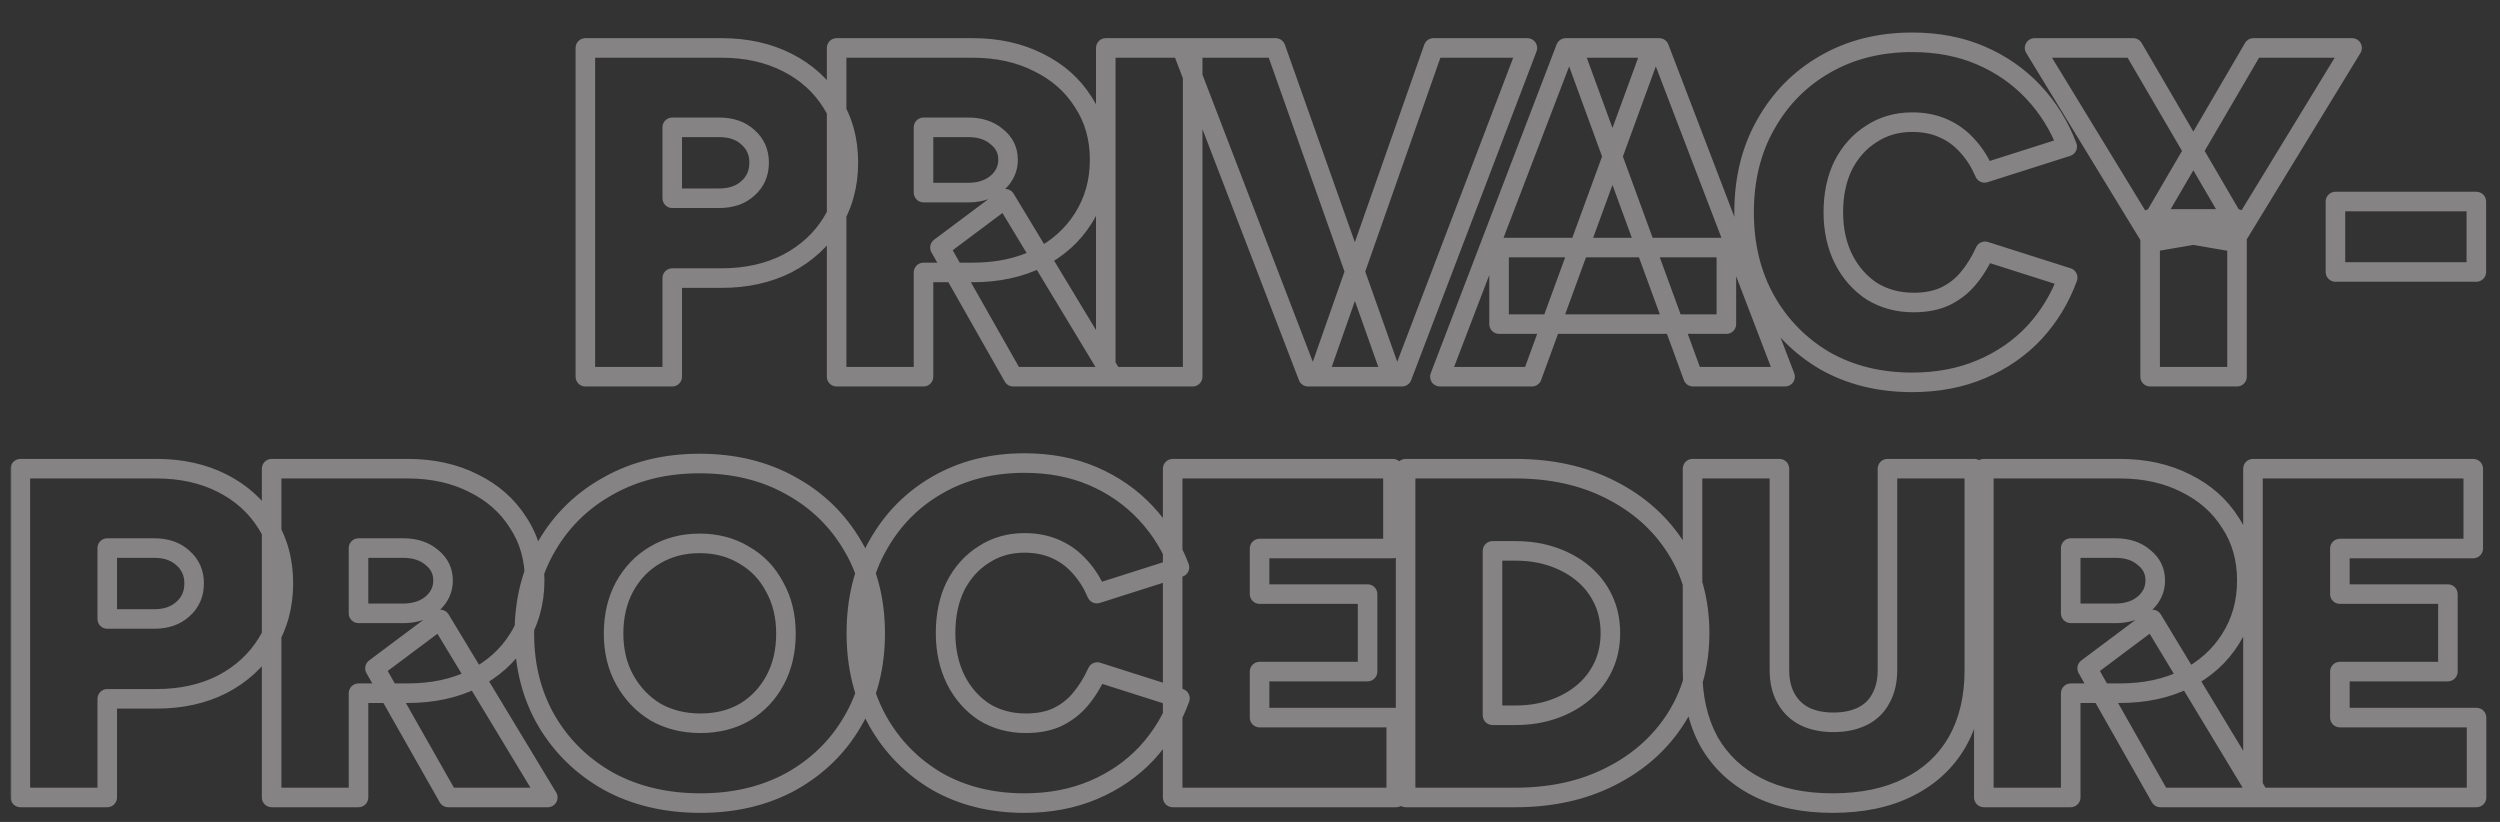 <svg width="511" height="168" viewBox="0 0 511 168" fill="none" xmlns="http://www.w3.org/2000/svg">
<rect x="0" y="0" width="511" height="168" fill="#333333" stroke="none"/>
<g clip-path="url(#clip0_5094_1997)">
<g opacity="0.4">
<mask id="path-1-outside-1_5094_1997" maskUnits="userSpaceOnUse" x="2" y="6" width="507" height="161" fill="black">
<rect fill="white" x="2" y="6" width="507" height="161"/>
<path d="M119.646 77V9.8L147.486 9.8C152.542 9.8 157.022 10.792 160.926 12.776C164.83 14.76 167.87 17.512 170.046 21.032C172.286 24.552 173.406 28.616 173.406 33.224C173.406 37.832 172.286 41.928 170.046 45.512C167.87 49.032 164.83 51.816 160.926 53.864C157.022 55.848 152.542 56.84 147.486 56.84H137.406V77H119.646ZM137.406 40.52H147.006C149.438 40.52 151.39 39.848 152.862 38.504C154.398 37.16 155.166 35.4 155.166 33.224C155.166 31.112 154.398 29.384 152.862 28.04C151.39 26.696 149.438 26.024 147.006 26.024H137.406V40.52ZM171.006 77V9.8L198.846 9.8C203.902 9.8 208.382 10.792 212.286 12.776C216.19 14.696 219.23 17.384 221.406 20.84C223.646 24.232 224.766 28.168 224.766 32.648C224.766 37.128 223.646 41.128 221.406 44.648C219.23 48.104 216.19 50.824 212.286 52.808C208.382 54.728 203.902 55.688 198.846 55.688H188.766V77H171.006ZM207.102 77L192.126 50.6L205.47 40.616L227.454 77H207.102ZM188.766 39.368H197.886C199.486 39.368 200.894 39.08 202.11 38.504C203.326 37.928 204.286 37.128 204.99 36.104C205.694 35.08 206.046 33.928 206.046 32.648C206.046 30.728 205.278 29.16 203.742 27.944C202.27 26.664 200.318 26.024 197.886 26.024H188.766V39.368ZM226.023 77V9.8L243.783 9.8V77H226.023ZM269.384 77L293.001 9.8H312.201L286.568 77L269.384 77ZM267.368 77L241.544 9.8L260.744 9.8L284.552 77L267.368 77ZM346.055 77L321.479 9.8H339.143L364.871 77H346.055ZM294.311 77L320.039 9.8H337.703L313.127 77H294.311ZM306.407 66.248V50.6L352.871 50.6V66.248H306.407ZM390.861 78.152C384.141 78.152 378.189 76.68 373.005 73.736C367.885 70.728 363.853 66.632 360.909 61.448C357.965 56.2 356.493 50.184 356.493 43.4C356.493 36.616 357.965 30.632 360.909 25.448C363.853 20.2 367.885 16.104 373.005 13.16C378.189 10.152 384.141 8.648 390.861 8.648C396.045 8.648 400.717 9.544 404.877 11.336C409.037 13.128 412.621 15.624 415.629 18.824C418.637 22.024 420.941 25.736 422.541 29.96L405.645 35.336C404.749 33.224 403.597 31.4 402.189 29.864C400.781 28.264 399.117 27.048 397.197 26.216C395.341 25.384 393.229 24.968 390.861 24.968C387.725 24.968 384.941 25.768 382.509 27.368C380.077 28.904 378.157 31.048 376.749 33.8C375.405 36.552 374.733 39.752 374.733 43.4C374.733 46.984 375.437 50.184 376.845 53C378.253 55.752 380.173 57.928 382.605 59.528C385.101 61.064 387.949 61.832 391.149 61.832C393.645 61.832 395.789 61.416 397.581 60.584C399.437 59.688 401.005 58.472 402.285 56.936C403.629 55.336 404.781 53.48 405.741 51.368L422.637 56.744C421.101 60.968 418.829 64.712 415.821 67.976C412.813 71.176 409.197 73.672 404.973 75.464C400.749 77.256 396.045 78.152 390.861 78.152ZM456.574 49.448L439.198 46.472L460.606 9.8H480.766L456.574 49.448ZM439.486 77V44.744L457.246 44.744V77H439.486ZM440.062 49.448L415.87 9.8L436.03 9.8L457.438 46.472L440.062 49.448ZM477.363 55.592V41.192H506.163V55.592H477.363ZM4.161 163L4.161 95.8H32.001C37.057 95.8 41.537 96.792 45.441 98.776C49.345 100.76 52.385 103.512 54.561 107.032C56.801 110.552 57.921 114.616 57.921 119.224C57.921 123.832 56.801 127.928 54.561 131.512C52.385 135.032 49.345 137.816 45.441 139.864C41.537 141.848 37.057 142.84 32.001 142.84H21.921V163H4.161ZM21.921 126.52H31.521C33.953 126.52 35.905 125.848 37.377 124.504C38.913 123.16 39.681 121.4 39.681 119.224C39.681 117.112 38.913 115.384 37.377 114.04C35.905 112.696 33.953 112.024 31.521 112.024H21.921L21.921 126.52ZM55.521 163V95.8H83.361C88.417 95.8 92.897 96.792 96.801 98.776C100.705 100.696 103.745 103.384 105.921 106.84C108.161 110.232 109.281 114.168 109.281 118.648C109.281 123.128 108.161 127.128 105.921 130.648C103.745 134.104 100.705 136.824 96.801 138.808C92.897 140.728 88.417 141.688 83.361 141.688H73.281V163H55.521ZM91.617 163L76.641 136.6L89.985 126.616L111.969 163H91.617ZM73.281 125.368H82.401C84.001 125.368 85.409 125.08 86.625 124.504C87.841 123.928 88.801 123.128 89.505 122.104C90.209 121.08 90.561 119.928 90.561 118.648C90.561 116.728 89.793 115.16 88.257 113.944C86.785 112.664 84.833 112.024 82.401 112.024H73.281V125.368ZM143.177 164.152C136.137 164.152 129.897 162.68 124.457 159.736C119.081 156.728 114.857 152.632 111.785 147.448C108.713 142.2 107.177 136.216 107.177 129.496C107.177 122.712 108.713 116.728 111.785 111.544C114.857 106.296 119.081 102.2 124.457 99.256C129.833 96.248 136.009 94.744 142.985 94.744C150.025 94.744 156.233 96.248 161.609 99.256C166.986 102.2 171.21 106.296 174.281 111.544C177.353 116.728 178.889 122.712 178.889 129.496C178.889 136.216 177.353 142.2 174.281 147.448C171.274 152.632 167.082 156.728 161.706 159.736C156.329 162.68 150.153 164.152 143.177 164.152ZM143.177 147.832C146.633 147.832 149.673 147.064 152.297 145.528C154.921 143.928 156.969 141.752 158.441 139C159.913 136.248 160.649 133.08 160.649 129.496C160.649 125.912 159.881 122.744 158.345 119.992C156.873 117.176 154.793 115 152.105 113.464C149.481 111.864 146.441 111.064 142.985 111.064C139.593 111.064 136.553 111.864 133.865 113.464C131.241 115 129.161 117.176 127.625 119.992C126.153 122.744 125.417 125.912 125.417 129.496C125.417 133.08 126.185 136.248 127.721 139C129.257 141.752 131.337 143.928 133.961 145.528C136.649 147.064 139.721 147.832 143.177 147.832ZM209.405 164.152C202.685 164.152 196.733 162.68 191.549 159.736C186.429 156.728 182.397 152.632 179.453 147.448C176.509 142.2 175.037 136.184 175.037 129.4C175.037 122.616 176.509 116.632 179.453 111.448C182.397 106.2 186.429 102.104 191.549 99.16C196.733 96.152 202.685 94.648 209.405 94.648C214.589 94.648 219.261 95.544 223.422 97.336C227.582 99.128 231.166 101.624 234.174 104.824C237.181 108.024 239.486 111.736 241.086 115.96L224.189 121.336C223.293 119.224 222.141 117.4 220.734 115.864C219.326 114.264 217.661 113.048 215.741 112.216C213.885 111.384 211.773 110.968 209.405 110.968C206.269 110.968 203.485 111.768 201.053 113.368C198.621 114.904 196.701 117.048 195.293 119.8C193.949 122.552 193.277 125.752 193.277 129.4C193.277 132.984 193.981 136.184 195.389 139C196.797 141.752 198.717 143.928 201.149 145.528C203.645 147.064 206.493 147.832 209.693 147.832C212.189 147.832 214.333 147.416 216.125 146.584C217.981 145.688 219.549 144.472 220.83 142.936C222.173 141.336 223.325 139.48 224.286 137.368L241.182 142.744C239.646 146.968 237.374 150.712 234.365 153.976C231.357 157.176 227.741 159.672 223.517 161.464C219.293 163.256 214.589 164.152 209.405 164.152ZM239.695 163V95.8L284.719 95.8V112.12L257.455 112.12V121.432L279.535 121.432V137.272H257.455V146.68H285.391V163H239.695ZM287.305 163V95.8H309.769C317.129 95.8 323.625 97.24 329.257 100.12C334.953 103 339.401 106.968 342.601 112.024C345.801 117.016 347.401 122.808 347.401 129.4C347.401 135.928 345.801 141.72 342.601 146.776C339.401 151.832 334.953 155.8 329.257 158.68C323.625 161.56 317.129 163 309.769 163H287.305ZM305.065 146.2H309.769C312.585 146.2 315.177 145.784 317.545 144.952C319.913 144.12 321.961 142.968 323.689 141.496C325.417 140.024 326.761 138.264 327.721 136.216C328.681 134.168 329.161 131.896 329.161 129.4C329.161 126.904 328.681 124.632 327.721 122.584C326.761 120.536 325.417 118.776 323.689 117.304C321.961 115.832 319.913 114.68 317.545 113.848C315.177 113.016 312.585 112.6 309.769 112.6H305.065V146.2ZM374.563 164.152C368.611 164.152 363.491 163.064 359.203 160.888C354.915 158.712 351.619 155.608 349.315 151.576C347.075 147.48 345.955 142.616 345.955 136.984V95.8H363.715V136.984C363.715 139.224 364.163 141.144 365.059 142.744C365.955 144.344 367.203 145.56 368.803 146.392C370.467 147.224 372.451 147.64 374.755 147.64C377.059 147.64 379.043 147.224 380.707 146.392C382.371 145.56 383.619 144.344 384.451 142.744C385.347 141.144 385.795 139.224 385.795 136.984V95.8H403.555V136.984C403.555 142.616 402.403 147.48 400.099 151.576C397.795 155.608 394.467 158.712 390.115 160.888C385.827 163.064 380.643 164.152 374.563 164.152ZM405.494 163V95.8H433.334C438.39 95.8 442.87 96.792 446.774 98.776C450.678 100.696 453.718 103.384 455.894 106.84C458.134 110.232 459.254 114.168 459.254 118.648C459.254 123.128 458.134 127.128 455.894 130.648C453.718 134.104 450.678 136.824 446.774 138.808C442.87 140.728 438.39 141.688 433.334 141.688H423.254V163H405.494ZM441.59 163L426.614 136.6L439.958 126.616L461.942 163H441.59ZM423.254 125.368H432.374C433.974 125.368 435.382 125.08 436.598 124.504C437.814 123.928 438.774 123.128 439.478 122.104C440.182 121.08 440.534 119.928 440.534 118.648C440.534 116.728 439.766 115.16 438.23 113.944C436.758 112.664 434.806 112.024 432.374 112.024H423.254V125.368ZM460.51 163V95.8L505.534 95.8V112.12L478.27 112.12V121.432H500.35V137.272H478.27V146.68H506.206V163H460.51Z"/>
</mask>
<path d="M119.646 77H117.646C117.646 78.105 118.542 79 119.646 79V77ZM119.646 9.8V7.8C118.542 7.8 117.646 8.695 117.646 9.8H119.646ZM170.046 21.032L168.345 22.084C168.35 22.091 168.354 22.098 168.359 22.106L170.046 21.032ZM170.046 45.512L168.35 44.452L168.345 44.46L170.046 45.512ZM160.926 53.864L161.832 55.647C161.84 55.643 161.848 55.639 161.855 55.635L160.926 53.864ZM137.406 56.84V54.84C136.302 54.84 135.406 55.735 135.406 56.84H137.406ZM137.406 77V79C138.511 79 139.406 78.105 139.406 77H137.406ZM137.406 40.52H135.406C135.406 41.625 136.302 42.52 137.406 42.52V40.52ZM152.862 38.504L151.545 36.999C151.535 37.008 151.524 37.017 151.514 37.027L152.862 38.504ZM152.862 28.04L151.514 29.517C151.524 29.526 151.535 29.536 151.545 29.545L152.862 28.04ZM137.406 26.024V24.024C136.302 24.024 135.406 24.919 135.406 26.024H137.406ZM119.646 77H121.646V9.8H119.646H117.646V77H119.646ZM119.646 9.8V11.8L147.486 11.8V9.8V7.8L119.646 7.8V9.8ZM147.486 9.8V11.8C152.276 11.8 156.437 12.738 160.02 14.559L160.926 12.776L161.832 10.993C157.607 8.846 152.808 7.8 147.486 7.8V9.8ZM160.926 12.776L160.02 14.559C163.617 16.387 166.373 18.894 168.345 22.084L170.046 21.032L171.747 19.98C169.367 16.13 166.044 13.133 161.832 10.993L160.926 12.776ZM170.046 21.032L168.359 22.106C170.374 25.272 171.406 28.955 171.406 33.224H173.406H175.406C175.406 28.277 174.199 23.832 171.734 19.958L170.046 21.032ZM173.406 33.224H171.406C171.406 37.492 170.374 41.214 168.35 44.452L170.046 45.512L171.742 46.572C174.199 42.642 175.406 38.172 175.406 33.224H173.406ZM170.046 45.512L168.345 44.46C166.37 47.656 163.606 50.2 159.997 52.093L160.926 53.864L161.855 55.635C166.055 53.432 169.371 50.408 171.747 46.564L170.046 45.512ZM160.926 53.864L160.02 52.081C156.437 53.902 152.276 54.84 147.486 54.84V56.84V58.84C152.808 58.84 157.607 57.794 161.832 55.647L160.926 53.864ZM147.486 56.84V54.84H137.406V56.84V58.84H147.486V56.84ZM137.406 56.84H135.406V77H137.406H139.406V56.84H137.406ZM137.406 77V75H119.646V77V79H137.406V77ZM137.406 40.52V42.52H147.006V40.52V38.52H137.406V40.52ZM147.006 40.52V42.52C149.822 42.52 152.293 41.732 154.211 39.981L152.862 38.504L151.514 37.027C150.487 37.964 149.055 38.52 147.006 38.52V40.52ZM152.862 38.504L154.179 40.009C156.181 38.258 157.166 35.934 157.166 33.224H155.166H153.166C153.166 34.867 152.616 36.062 151.545 36.999L152.862 38.504ZM155.166 33.224H157.166C157.166 30.558 156.166 28.273 154.179 26.535L152.862 28.04L151.545 29.545C152.63 30.494 153.166 31.666 153.166 33.224H155.166ZM152.862 28.04L154.211 26.563C152.293 24.812 149.822 24.024 147.006 24.024V26.024V28.024C149.055 28.024 150.487 28.58 151.514 29.517L152.862 28.04ZM147.006 26.024V24.024H137.406V26.024V28.024H147.006V26.024ZM137.406 26.024H135.406V40.52H137.406H139.406V26.024H137.406ZM171.006 77H169.006C169.006 78.105 169.902 79 171.006 79V77ZM171.006 9.8V7.8C169.902 7.8 169.006 8.695 169.006 9.8L171.006 9.8ZM212.286 12.776L211.38 14.559C211.388 14.563 211.396 14.567 211.404 14.571L212.286 12.776ZM221.406 20.84L219.714 21.906C219.722 21.918 219.729 21.93 219.737 21.942L221.406 20.84ZM221.406 44.648L219.719 43.574L219.714 43.582L221.406 44.648ZM212.286 52.808L213.169 54.603C213.177 54.599 213.185 54.595 213.192 54.591L212.286 52.808ZM188.766 55.688V53.688C187.662 53.688 186.766 54.583 186.766 55.688H188.766ZM188.766 77V79C189.871 79 190.766 78.105 190.766 77H188.766ZM207.102 77L205.363 77.987C205.718 78.613 206.382 79 207.102 79V77ZM192.126 50.6L190.928 48.999C190.122 49.602 189.89 50.711 190.387 51.587L192.126 50.6ZM205.47 40.616L207.182 39.582C206.89 39.098 206.407 38.761 205.853 38.653C205.298 38.545 204.724 38.676 204.272 39.015L205.47 40.616ZM227.454 77V79C228.176 79 228.842 78.611 229.196 77.983C229.551 77.354 229.539 76.583 229.166 75.966L227.454 77ZM188.766 39.368H186.766C186.766 40.473 187.662 41.368 188.766 41.368V39.368ZM202.11 38.504L201.254 36.697L201.254 36.697L202.11 38.504ZM204.99 36.104L206.638 37.237L206.638 37.237L204.99 36.104ZM203.742 27.944L202.43 29.453C202.453 29.473 202.477 29.493 202.501 29.512L203.742 27.944ZM188.766 26.024V24.024C187.662 24.024 186.766 24.919 186.766 26.024H188.766ZM171.006 77H173.006V9.8H171.006L169.006 9.8V77H171.006ZM171.006 9.8V11.8L198.846 11.8V9.8V7.8L171.006 7.8V9.8ZM198.846 9.8V11.8C203.636 11.8 207.797 12.738 211.38 14.559L212.286 12.776L213.192 10.993C208.967 8.846 204.168 7.8 198.846 7.8V9.8ZM212.286 12.776L211.404 14.571C214.998 16.338 217.748 18.784 219.714 21.906L221.406 20.84L223.099 19.774C220.712 15.984 217.383 13.054 213.169 10.981L212.286 12.776ZM221.406 20.84L219.737 21.942C221.74 24.974 222.766 28.518 222.766 32.648H224.766H226.766C226.766 27.818 225.553 23.49 223.075 19.738L221.406 20.84ZM224.766 32.648H222.766C222.766 36.777 221.74 40.399 219.719 43.574L221.406 44.648L223.094 45.722C225.553 41.857 226.766 37.479 226.766 32.648H224.766ZM221.406 44.648L219.714 43.582C217.744 46.711 214.986 49.192 211.38 51.025L212.286 52.808L213.192 54.591C217.394 52.456 220.716 49.498 223.099 45.714L221.406 44.648ZM212.286 52.808L211.404 51.013C207.815 52.778 203.646 53.688 198.846 53.688V55.688V57.688C204.159 57.688 208.949 56.678 213.169 54.603L212.286 52.808ZM198.846 55.688V53.688H188.766V55.688V57.688H198.846V55.688ZM188.766 55.688H186.766V77H188.766H190.766V55.688H188.766ZM188.766 77V75H171.006V77V79H188.766V77ZM207.102 77L208.842 76.013L193.866 49.613L192.126 50.6L190.387 51.587L205.363 77.987L207.102 77ZM192.126 50.6L193.324 52.201L206.668 42.217L205.47 40.616L204.272 39.015L190.928 48.999L192.126 50.6ZM205.47 40.616L203.758 41.65L225.742 78.034L227.454 77L229.166 75.966L207.182 39.582L205.47 40.616ZM227.454 77V75H207.102V77V79H227.454V77ZM188.766 39.368V41.368H197.886V39.368V37.368H188.766V39.368ZM197.886 39.368V41.368C199.727 41.368 201.437 41.036 202.966 40.312L202.11 38.504L201.254 36.697C200.352 37.124 199.246 37.368 197.886 37.368V39.368ZM202.11 38.504L202.966 40.312C204.474 39.597 205.718 38.576 206.638 37.237L204.99 36.104L203.342 34.971C202.854 35.68 202.179 36.259 201.254 36.697L202.11 38.504ZM204.99 36.104L206.638 37.237C207.579 35.869 208.046 34.32 208.046 32.648H206.046H204.046C204.046 33.536 203.81 34.291 203.342 34.971L204.99 36.104ZM206.046 32.648H208.046C208.046 30.102 206.987 27.962 204.984 26.376L203.742 27.944L202.501 29.512C203.569 30.358 204.046 31.354 204.046 32.648H206.046ZM203.742 27.944L205.055 26.435C203.135 24.766 200.677 24.024 197.886 24.024V26.024V28.024C199.959 28.024 201.405 28.562 202.43 29.453L203.742 27.944ZM197.886 26.024V24.024H188.766V26.024V28.024H197.886V26.024ZM188.766 26.024H186.766V39.368H188.766H190.766V26.024H188.766ZM226.023 77H224.023C224.023 78.105 224.918 79 226.023 79V77ZM226.023 9.8V7.8C224.918 7.8 224.023 8.695 224.023 9.8H226.023ZM243.783 9.8H245.783C245.783 8.695 244.887 7.8 243.783 7.8V9.8ZM243.783 77V79C244.887 79 245.783 78.105 245.783 77H243.783ZM226.023 77H228.023V9.8L226.023 9.8H224.023V77H226.023ZM226.023 9.8V11.8L243.783 11.8V9.8V7.8L226.023 7.8V9.8ZM243.783 9.8H241.783V77H243.783H245.783V9.8H243.783ZM243.783 77V75H226.023V77V79H243.783V77ZM269.384 77L267.498 76.337C267.283 76.949 267.378 77.627 267.753 78.156C268.128 78.686 268.736 79 269.384 79V77ZM293.001 9.8V7.8C292.152 7.8 291.395 8.336 291.114 9.137L293.001 9.8ZM312.201 9.8L314.069 10.513C314.304 9.898 314.221 9.207 313.848 8.665C313.474 8.124 312.858 7.8 312.201 7.8V9.8ZM286.568 77V79C287.398 79 288.142 78.488 288.437 77.713L286.568 77ZM267.368 77L265.502 77.717C265.799 78.49 266.541 79 267.368 79V77ZM241.544 9.8V7.8C240.886 7.8 240.269 8.124 239.896 8.667C239.523 9.211 239.441 9.902 239.678 10.517L241.544 9.8ZM260.744 9.8L262.63 9.132C262.347 8.334 261.592 7.8 260.744 7.8V9.8ZM284.552 77V79C285.202 79 285.811 78.685 286.186 78.154C286.561 77.624 286.655 76.944 286.438 76.332L284.552 77ZM269.384 77L271.271 77.663L294.887 10.463L293.001 9.8L291.114 9.137L267.498 76.337L269.384 77ZM293.001 9.8V11.8H312.201V9.8V7.8L293.001 7.8V9.8ZM312.201 9.8L310.332 9.087L284.7 76.287L286.568 77L288.437 77.713L314.069 10.513L312.201 9.8ZM286.568 77V75L269.384 75V77V79L286.568 79V77ZM267.368 77L269.235 76.283L243.411 9.083L241.544 9.8L239.678 10.517L265.502 77.717L267.368 77ZM241.544 9.8V11.8L260.744 11.8V9.8V7.8L241.544 7.8V9.8ZM260.744 9.8L258.859 10.468L282.667 77.668L284.552 77L286.438 76.332L262.63 9.132L260.744 9.8ZM284.552 77V75L267.368 75V77V79L284.552 79V77ZM346.055 77L344.176 77.687C344.465 78.475 345.215 79 346.055 79V77ZM321.479 9.8V7.8C320.826 7.8 320.214 8.119 319.84 8.654C319.465 9.189 319.376 9.874 319.6 10.487L321.479 9.8ZM339.143 9.8L341.011 9.085C340.714 8.311 339.971 7.8 339.143 7.8V9.8ZM364.871 77V79C365.529 79 366.145 78.676 366.519 78.133C366.892 77.591 366.974 76.9 366.739 76.285L364.871 77ZM294.311 77L292.443 76.285C292.208 76.9 292.29 77.591 292.663 78.133C293.036 78.676 293.652 79 294.311 79V77ZM320.039 9.8V7.8C319.21 7.8 318.467 8.311 318.171 9.085L320.039 9.8ZM337.703 9.8L339.581 10.487C339.805 9.874 339.716 9.189 339.342 8.654C338.968 8.119 338.356 7.8 337.703 7.8V9.8ZM313.127 77V79C313.966 79 314.717 78.475 315.005 77.687L313.127 77ZM306.407 66.248H304.407C304.407 67.353 305.302 68.248 306.407 68.248V66.248ZM306.407 50.6V48.6C305.302 48.6 304.407 49.495 304.407 50.6H306.407ZM352.871 50.6H354.871C354.871 49.495 353.975 48.6 352.871 48.6V50.6ZM352.871 66.248V68.248C353.975 68.248 354.871 67.353 354.871 66.248H352.871ZM346.055 77L347.933 76.313L323.357 9.113L321.479 9.8L319.6 10.487L344.176 77.687L346.055 77ZM321.479 9.8V11.8H339.143V9.8V7.8L321.479 7.8V9.8ZM339.143 9.8L337.275 10.515L363.003 77.715L364.871 77L366.739 76.285L341.011 9.085L339.143 9.8ZM364.871 77V75H346.055V77V79H364.871V77ZM294.311 77L296.179 77.715L321.907 10.515L320.039 9.8L318.171 9.085L292.443 76.285L294.311 77ZM320.039 9.8V11.8H337.703V9.8V7.8L320.039 7.8V9.8ZM337.703 9.8L335.824 9.113L311.248 76.313L313.127 77L315.005 77.687L339.581 10.487L337.703 9.8ZM313.127 77V75H294.311V77V79H313.127V77ZM306.407 66.248H308.407V50.6H306.407H304.407V66.248H306.407ZM306.407 50.6V52.6L352.871 52.6V50.6V48.6L306.407 48.6V50.6ZM352.871 50.6H350.871V66.248H352.871H354.871V50.6H352.871ZM352.871 66.248V64.248H306.407V66.248V68.248H352.871V66.248ZM373.005 73.736L371.991 75.46C372 75.465 372.008 75.47 372.017 75.475L373.005 73.736ZM360.909 61.448L359.164 62.426L359.169 62.436L360.909 61.448ZM360.909 25.448L362.648 26.436L362.653 26.427L360.909 25.448ZM373.005 13.16L374.001 14.894L374.008 14.89L373.005 13.16ZM404.877 11.336L405.668 9.499L405.668 9.499L404.877 11.336ZM415.629 18.824L414.171 20.194L414.171 20.194L415.629 18.824ZM422.541 29.96L423.147 31.866C423.67 31.699 424.102 31.325 424.341 30.831C424.58 30.336 424.605 29.765 424.411 29.252L422.541 29.96ZM405.645 35.336L403.803 36.117C404.207 37.068 405.267 37.555 406.251 37.242L405.645 35.336ZM402.189 29.864L400.687 31.185C400.696 31.195 400.705 31.206 400.714 31.215L402.189 29.864ZM397.197 26.216L396.378 28.041C396.386 28.044 396.394 28.048 396.401 28.051L397.197 26.216ZM382.509 27.368L383.577 29.059C383.587 29.052 383.597 29.046 383.608 29.039L382.509 27.368ZM376.749 33.8L374.968 32.889C374.962 32.9 374.957 32.911 374.951 32.922L376.749 33.8ZM376.845 53L375.056 53.894C375.058 53.9 375.061 53.906 375.064 53.911L376.845 53ZM382.605 59.528L381.505 61.199C381.522 61.21 381.539 61.221 381.556 61.231L382.605 59.528ZM397.581 60.584L398.423 62.398C398.432 62.394 398.441 62.389 398.45 62.385L397.581 60.584ZM402.285 56.936L400.753 55.65L400.748 55.656L402.285 56.936ZM405.741 51.368L406.347 49.462C405.382 49.155 404.339 49.618 403.92 50.54L405.741 51.368ZM422.637 56.744L424.516 57.428C424.702 56.916 424.672 56.35 424.431 55.861C424.191 55.373 423.762 55.003 423.243 54.838L422.637 56.744ZM415.821 67.976L417.278 69.346C417.282 69.341 417.287 69.336 417.291 69.331L415.821 67.976ZM404.973 75.464L405.754 77.305L405.754 77.305L404.973 75.464ZM390.861 78.152V76.152C384.442 76.152 378.838 74.749 373.992 71.997L373.005 73.736L372.017 75.475C377.539 78.611 383.839 80.152 390.861 80.152V78.152ZM373.005 73.736L374.018 72.012C369.201 69.182 365.419 65.341 362.648 60.46L360.909 61.448L359.169 62.436C362.286 67.923 366.568 72.274 371.991 75.46L373.005 73.736ZM360.909 61.448L362.653 60.469C359.897 55.557 358.493 49.886 358.493 43.4H356.493H354.493C354.493 50.482 356.032 56.843 359.164 62.426L360.909 61.448ZM356.493 43.4H358.493C358.493 36.914 359.897 31.279 362.648 26.436L360.909 25.448L359.169 24.46C356.032 29.985 354.493 36.318 354.493 43.4H356.493ZM360.909 25.448L362.653 26.427C365.424 21.487 369.2 17.654 374.001 14.894L373.005 13.16L372.008 11.426C366.569 14.553 362.281 18.913 359.164 24.47L360.909 25.448ZM373.005 13.16L374.008 14.89C378.852 12.079 384.449 10.648 390.861 10.648V8.648V6.648C383.832 6.648 377.525 8.224 372.001 11.43L373.005 13.16ZM390.861 8.648V10.648C395.812 10.648 400.209 11.503 404.085 13.173L404.877 11.336L405.668 9.499C401.224 7.585 396.278 6.648 390.861 6.648V8.648ZM404.877 11.336L404.085 13.173C408.002 14.86 411.357 17.2 414.171 20.194L415.629 18.824L417.086 17.454C413.884 14.048 410.071 11.396 405.668 9.499L404.877 11.336ZM415.629 18.824L414.171 20.194C416.994 23.197 419.16 26.683 420.67 30.669L422.541 29.96L424.411 29.252C422.721 24.789 420.279 20.851 417.086 17.454L415.629 18.824ZM422.541 29.96L421.934 28.054L405.038 33.43L405.645 35.336L406.251 37.242L423.147 31.866L422.541 29.96ZM405.645 35.336L407.486 34.555C406.51 32.254 405.239 30.233 403.663 28.513L402.189 29.864L400.714 31.215C401.954 32.568 402.987 34.194 403.803 36.117L405.645 35.336ZM402.189 29.864L403.69 28.543C402.091 26.726 400.187 25.332 397.992 24.381L397.197 26.216L396.401 28.051C398.046 28.764 399.47 29.802 400.687 31.185L402.189 29.864ZM397.197 26.216L398.015 24.391C395.862 23.426 393.465 22.968 390.861 22.968V24.968V26.968C392.992 26.968 394.819 27.342 396.378 28.041L397.197 26.216ZM390.861 24.968V22.968C387.365 22.968 384.193 23.866 381.409 25.697L382.509 27.368L383.608 29.039C385.688 27.67 388.084 26.968 390.861 26.968V24.968ZM382.509 27.368L381.441 25.677C378.683 27.419 376.527 29.843 374.968 32.889L376.749 33.8L378.529 34.711C379.786 32.253 381.47 30.389 383.577 29.059L382.509 27.368ZM376.749 33.8L374.951 32.922C373.451 35.995 372.733 39.505 372.733 43.4H374.733H376.733C376.733 39.999 377.358 37.109 378.546 34.678L376.749 33.8ZM374.733 43.4H372.733C372.733 47.251 373.491 50.764 375.056 53.894L376.845 53L378.633 52.106C377.382 49.603 376.733 46.717 376.733 43.4H374.733ZM376.845 53L375.064 53.911C376.619 56.951 378.766 59.397 381.505 61.199L382.605 59.528L383.704 57.857C381.579 56.459 379.886 54.553 378.625 52.089L376.845 53ZM382.605 59.528L381.556 61.231C384.396 62.979 387.614 63.832 391.149 63.832V61.832V59.832C388.283 59.832 385.805 59.149 383.653 57.825L382.605 59.528ZM391.149 61.832V63.832C393.861 63.832 396.307 63.38 398.423 62.398L397.581 60.584L396.738 58.77C395.27 59.452 393.428 59.832 391.149 59.832V61.832ZM397.581 60.584L398.45 62.385C400.555 61.369 402.353 59.978 403.821 58.216L402.285 56.936L400.748 55.656C399.656 56.966 398.318 58.007 396.711 58.783L397.581 60.584ZM402.285 56.936L403.816 58.222C405.289 56.469 406.534 54.455 407.561 52.196L405.741 51.368L403.92 50.54C403.027 52.505 401.968 54.203 400.753 55.65L402.285 56.936ZM405.741 51.368L405.134 53.274L422.03 58.65L422.637 56.744L423.243 54.838L406.347 49.462L405.741 51.368ZM422.637 56.744L420.757 56.06C419.31 60.039 417.176 63.554 414.35 66.621L415.821 67.976L417.291 69.331C420.481 65.87 422.891 61.897 424.516 57.428L422.637 56.744ZM415.821 67.976L414.363 66.606C411.554 69.595 408.171 71.934 404.191 73.623L404.973 75.464L405.754 77.305C410.222 75.41 414.071 72.757 417.278 69.346L415.821 67.976ZM404.973 75.464L404.191 73.623C400.245 75.297 395.811 76.152 390.861 76.152V78.152V80.152C396.278 80.152 401.252 79.215 405.754 77.305L404.973 75.464ZM456.574 49.448L456.236 51.419C457.044 51.558 457.854 51.189 458.281 50.49L456.574 49.448ZM439.198 46.472L437.471 45.464C437.14 46.03 437.108 46.723 437.385 47.317C437.663 47.912 438.214 48.333 438.86 48.443L439.198 46.472ZM460.606 9.8V7.8C459.895 7.8 459.237 8.178 458.879 8.792L460.606 9.8ZM480.766 9.8L482.473 10.842C482.85 10.224 482.864 9.452 482.51 8.821C482.156 8.19 481.489 7.8 480.766 7.8V9.8ZM439.486 77H437.486C437.486 78.105 438.381 79 439.486 79V77ZM439.486 44.744V42.744C438.381 42.744 437.486 43.639 437.486 44.744H439.486ZM457.246 44.744H459.246C459.246 43.639 458.351 42.744 457.246 42.744V44.744ZM457.246 77V79C458.351 79 459.246 78.105 459.246 77H457.246ZM440.062 49.448L438.355 50.49C438.782 51.189 439.592 51.558 440.4 51.419L440.062 49.448ZM415.87 9.8V7.8C415.147 7.8 414.48 8.19 414.126 8.821C413.772 9.452 413.786 10.224 414.163 10.842L415.87 9.8ZM436.03 9.8L437.757 8.792C437.399 8.178 436.741 7.8 436.03 7.8V9.8ZM457.438 46.472L457.776 48.443C458.422 48.333 458.973 47.912 459.251 47.317C459.528 46.723 459.496 46.03 459.165 45.464L457.438 46.472ZM456.574 49.448L456.912 47.477L439.536 44.501L439.198 46.472L438.86 48.443L456.236 51.419L456.574 49.448ZM439.198 46.472L440.925 47.48L462.333 10.808L460.606 9.8L458.879 8.792L437.471 45.464L439.198 46.472ZM460.606 9.8V11.8H480.766V9.8V7.8L460.606 7.8V9.8ZM480.766 9.8L479.059 8.758L454.867 48.406L456.574 49.448L458.281 50.49L482.473 10.842L480.766 9.8ZM439.486 77H441.486V44.744H439.486H437.486V77H439.486ZM439.486 44.744V46.744L457.246 46.744V44.744V42.744L439.486 42.744V44.744ZM457.246 44.744H455.246V77H457.246H459.246V44.744H457.246ZM457.246 77V75H439.486V77V79H457.246V77ZM440.062 49.448L441.769 48.406L417.577 8.758L415.87 9.8L414.163 10.842L438.355 50.49L440.062 49.448ZM415.87 9.8V11.8L436.03 11.8V9.8V7.8L415.87 7.8V9.8ZM436.03 9.8L434.303 10.808L455.711 47.48L457.438 46.472L459.165 45.464L437.757 8.792L436.03 9.8ZM457.438 46.472L457.1 44.501L439.724 47.477L440.062 49.448L440.4 51.419L457.776 48.443L457.438 46.472ZM477.363 55.592H475.363C475.363 56.697 476.258 57.592 477.363 57.592V55.592ZM477.363 41.192V39.192C476.258 39.192 475.363 40.087 475.363 41.192H477.363ZM506.163 41.192H508.163C508.163 40.087 507.267 39.192 506.163 39.192V41.192ZM506.163 55.592V57.592C507.267 57.592 508.163 56.697 508.163 55.592H506.163ZM477.363 55.592H479.363V41.192H477.363H475.363V55.592H477.363ZM477.363 41.192V43.192H506.163V41.192V39.192H477.363V41.192ZM506.163 41.192H504.163V55.592H506.163H508.163V41.192H506.163ZM506.163 55.592V53.592H477.363V55.592V57.592H506.163V55.592ZM4.161 163H2.161C2.161 164.105 3.057 165 4.161 165V163ZM4.161 95.8V93.8C3.057 93.8 2.161 94.695 2.161 95.8H4.161ZM54.561 107.032L52.86 108.084C52.865 108.091 52.869 108.098 52.874 108.106L54.561 107.032ZM54.561 131.512L52.865 130.452L52.86 130.46L54.561 131.512ZM45.441 139.864L46.347 141.647C46.355 141.643 46.363 141.639 46.37 141.635L45.441 139.864ZM21.921 142.84V140.84C20.817 140.84 19.921 141.735 19.921 142.84H21.921ZM21.921 163V165C23.026 165 23.921 164.105 23.921 163H21.921ZM21.921 126.52H19.921C19.921 127.625 20.817 128.52 21.921 128.52V126.52ZM37.377 124.504L36.06 122.999C36.05 123.008 36.039 123.018 36.029 123.027L37.377 124.504ZM37.377 114.04L36.029 115.517C36.039 115.526 36.05 115.536 36.06 115.545L37.377 114.04ZM21.921 112.024V110.024C20.817 110.024 19.921 110.919 19.921 112.024H21.921ZM4.161 163H6.161L6.161 95.8H4.161H2.161L2.161 163H4.161ZM4.161 95.8V97.8H32.001V95.8V93.8H4.161V95.8ZM32.001 95.8V97.8C36.791 97.8 40.952 98.738 44.535 100.559L45.441 98.776L46.347 96.993C42.122 94.846 37.323 93.8 32.001 93.8V95.8ZM45.441 98.776L44.535 100.559C48.132 102.387 50.888 104.894 52.86 108.084L54.561 107.032L56.262 105.98C53.882 102.13 50.559 99.133 46.347 96.993L45.441 98.776ZM54.561 107.032L52.874 108.106C54.889 111.272 55.921 114.955 55.921 119.224H57.921H59.921C59.921 114.277 58.714 109.832 56.249 105.958L54.561 107.032ZM57.921 119.224H55.921C55.921 123.492 54.889 127.214 52.865 130.452L54.561 131.512L56.257 132.572C58.714 128.642 59.921 124.172 59.921 119.224H57.921ZM54.561 131.512L52.86 130.46C50.885 133.656 48.12 136.2 44.512 138.093L45.441 139.864L46.37 141.635C50.57 139.432 53.886 136.408 56.262 132.564L54.561 131.512ZM45.441 139.864L44.535 138.081C40.952 139.902 36.791 140.84 32.001 140.84V142.84V144.84C37.323 144.84 42.122 143.794 46.347 141.647L45.441 139.864ZM32.001 142.84V140.84H21.921V142.84V144.84H32.001V142.84ZM21.921 142.84H19.921V163H21.921H23.921V142.84H21.921ZM21.921 163V161H4.161V163V165H21.921V163ZM21.921 126.52V128.52H31.521V126.52V124.52H21.921V126.52ZM31.521 126.52V128.52C34.337 128.52 36.808 127.732 38.726 125.981L37.377 124.504L36.029 123.027C35.002 123.964 33.57 124.52 31.521 124.52V126.52ZM37.377 124.504L38.694 126.009C40.696 124.258 41.681 121.934 41.681 119.224H39.681L37.681 119.224C37.681 120.866 37.131 122.062 36.06 122.999L37.377 124.504ZM39.681 119.224H41.681C41.681 116.558 40.681 114.273 38.694 112.535L37.377 114.04L36.06 115.545C37.145 116.495 37.681 117.666 37.681 119.224L39.681 119.224ZM37.377 114.04L38.726 112.563C36.808 110.812 34.337 110.024 31.521 110.024V112.024V114.024C33.57 114.024 35.002 114.58 36.029 115.517L37.377 114.04ZM31.521 112.024V110.024H21.921V112.024V114.024H31.521V112.024ZM21.921 112.024H19.921L19.921 126.52H21.921H23.921L23.921 112.024H21.921ZM55.521 163H53.521C53.521 164.105 54.417 165 55.521 165V163ZM55.521 95.8V93.8C54.417 93.8 53.521 94.695 53.521 95.8H55.521ZM96.801 98.776L95.895 100.559C95.903 100.563 95.911 100.567 95.919 100.571L96.801 98.776ZM105.921 106.84L104.229 107.906C104.236 107.918 104.244 107.93 104.252 107.942L105.921 106.84ZM105.921 130.648L104.234 129.574L104.229 129.582L105.921 130.648ZM96.801 138.808L97.684 140.603C97.692 140.599 97.7 140.595 97.707 140.591L96.801 138.808ZM73.281 141.688V139.688C72.177 139.688 71.281 140.583 71.281 141.688H73.281ZM73.281 163V165C74.386 165 75.281 164.105 75.281 163H73.281ZM91.617 163L89.878 163.987C90.233 164.613 90.897 165 91.617 165V163ZM76.641 136.6L75.443 134.999C74.637 135.602 74.405 136.711 74.902 137.587L76.641 136.6ZM89.985 126.616L91.697 125.582C91.405 125.098 90.922 124.761 90.368 124.653C89.814 124.545 89.239 124.676 88.787 125.015L89.985 126.616ZM111.969 163V165C112.691 165 113.357 164.611 113.711 163.983C114.066 163.354 114.054 162.583 113.681 161.966L111.969 163ZM73.281 125.368H71.281C71.281 126.473 72.177 127.368 73.281 127.368V125.368ZM86.625 124.504L85.769 122.697L85.769 122.697L86.625 124.504ZM89.505 122.104L91.153 123.237L91.153 123.237L89.505 122.104ZM88.257 113.944L86.945 115.453C86.968 115.473 86.992 115.493 87.016 115.512L88.257 113.944ZM73.281 112.024V110.024C72.177 110.024 71.281 110.919 71.281 112.024H73.281ZM55.521 163H57.521V95.8H55.521H53.521V163H55.521ZM55.521 95.8V97.8H83.361V95.8V93.8H55.521V95.8ZM83.361 95.8V97.8C88.151 97.8 92.312 98.738 95.895 100.559L96.801 98.776L97.707 96.993C93.482 94.846 88.683 93.8 83.361 93.8V95.8ZM96.801 98.776L95.919 100.571C99.513 102.338 102.263 104.784 104.229 107.906L105.921 106.84L107.614 105.774C105.227 101.984 101.897 99.054 97.684 96.981L96.801 98.776ZM105.921 106.84L104.252 107.942C106.255 110.974 107.281 114.518 107.281 118.648H109.281H111.281C111.281 113.818 110.068 109.49 107.59 105.738L105.921 106.84ZM109.281 118.648H107.281C107.281 122.777 106.255 126.399 104.234 129.574L105.921 130.648L107.609 131.722C110.068 127.857 111.281 123.479 111.281 118.648H109.281ZM105.921 130.648L104.229 129.582C102.259 132.71 99.501 135.192 95.895 137.025L96.801 138.808L97.707 140.591C101.909 138.456 105.231 135.498 107.614 131.714L105.921 130.648ZM96.801 138.808L95.919 137.013C92.331 138.778 88.161 139.688 83.361 139.688V141.688V143.688C88.674 143.688 93.464 142.678 97.684 140.603L96.801 138.808ZM83.361 141.688V139.688H73.281V141.688V143.688H83.361V141.688ZM73.281 141.688H71.281V163H73.281H75.281V141.688H73.281ZM73.281 163V161H55.521V163V165H73.281V163ZM91.617 163L93.357 162.013L78.381 135.613L76.641 136.6L74.902 137.587L89.878 163.987L91.617 163ZM76.641 136.6L77.839 138.201L91.183 128.217L89.985 126.616L88.787 125.015L75.443 134.999L76.641 136.6ZM89.985 126.616L88.273 127.65L110.257 164.034L111.969 163L113.681 161.966L91.697 125.582L89.985 126.616ZM111.969 163V161H91.617V163V165H111.969V163ZM73.281 125.368V127.368H82.401V125.368V123.368H73.281V125.368ZM82.401 125.368V127.368C84.242 127.368 85.952 127.036 87.481 126.311L86.625 124.504L85.769 122.697C84.867 123.124 83.76 123.368 82.401 123.368V125.368ZM86.625 124.504L87.481 126.311C88.989 125.597 90.233 124.576 91.153 123.237L89.505 122.104L87.857 120.971C87.369 121.68 86.694 122.259 85.769 122.697L86.625 124.504ZM89.505 122.104L91.153 123.237C92.094 121.869 92.561 120.32 92.561 118.648H90.561H88.561C88.561 119.536 88.325 120.291 87.857 120.971L89.505 122.104ZM90.561 118.648H92.561C92.561 116.102 91.502 113.962 89.499 112.376L88.257 113.944L87.016 115.512C88.084 116.358 88.561 117.354 88.561 118.648H90.561ZM88.257 113.944L89.57 112.435C87.65 110.766 85.192 110.024 82.401 110.024V112.024V114.024C84.474 114.024 85.92 114.562 86.945 115.453L88.257 113.944ZM82.401 112.024V110.024H73.281V112.024V114.024H82.401V112.024ZM73.281 112.024H71.281V125.368H73.281H75.281V112.024H73.281ZM124.457 159.736L123.481 161.481C123.489 161.486 123.497 161.49 123.506 161.495L124.457 159.736ZM111.785 147.448L110.059 148.458L110.065 148.468L111.785 147.448ZM111.785 111.544L113.506 112.564L113.512 112.554L111.785 111.544ZM124.457 99.256L125.418 101.01C125.423 101.007 125.429 101.004 125.434 101.001L124.457 99.256ZM161.609 99.256L160.633 101.001C160.638 101.004 160.644 101.007 160.649 101.01L161.609 99.256ZM174.281 111.544L172.555 112.554L172.561 112.564L174.281 111.544ZM174.281 147.448L172.555 146.438L172.552 146.444L174.281 147.448ZM161.706 159.736L162.666 161.49C162.671 161.487 162.677 161.484 162.682 161.481L161.706 159.736ZM152.297 145.528L153.308 147.254C153.318 147.248 153.328 147.242 153.339 147.236L152.297 145.528ZM158.441 139L160.205 139.943L160.205 139.943L158.441 139ZM158.345 119.992L156.573 120.919C156.582 120.935 156.59 120.951 156.599 120.967L158.345 119.992ZM152.105 113.464L151.064 115.172C151.08 115.181 151.097 115.191 151.113 115.2L152.105 113.464ZM133.865 113.464L134.876 115.19C134.88 115.188 134.884 115.185 134.888 115.183L133.865 113.464ZM127.625 119.992L125.87 119.034C125.867 119.039 125.865 119.044 125.862 119.049L127.625 119.992ZM127.721 139L125.975 139.975L125.975 139.975L127.721 139ZM133.961 145.528L132.92 147.236C132.936 147.245 132.953 147.255 132.969 147.264L133.961 145.528ZM143.177 164.152V162.152C136.423 162.152 130.519 160.742 125.409 157.977L124.457 159.736L123.506 161.495C129.276 164.618 135.852 166.152 143.177 166.152V164.152ZM124.457 159.736L125.434 157.991C120.359 155.151 116.394 151.302 113.506 146.428L111.785 147.448L110.065 148.468C113.321 153.962 117.804 158.305 123.481 161.481L124.457 159.736ZM111.785 147.448L113.512 146.438C110.637 141.528 109.177 135.899 109.177 129.496H107.177H105.177C105.177 136.533 106.79 142.872 110.059 148.458L111.785 147.448ZM107.177 129.496H109.177C109.177 123.025 110.639 117.402 113.506 112.564L111.785 111.544L110.065 110.524C106.788 116.054 105.177 122.399 105.177 129.496H107.177ZM111.785 111.544L113.512 112.554C116.399 107.622 120.357 103.782 125.418 101.01L124.457 99.256L123.497 97.502C117.806 100.618 113.316 104.97 110.059 110.534L111.785 111.544ZM124.457 99.256L125.434 101.001C130.474 98.181 136.305 96.744 142.985 96.744V94.744V92.744C135.714 92.744 129.193 94.315 123.481 97.511L124.457 99.256ZM142.985 94.744V96.744C149.733 96.744 155.596 98.183 160.633 101.001L161.609 99.256L162.586 97.511C156.871 94.313 150.318 92.744 142.985 92.744V94.744ZM161.609 99.256L160.649 101.01C165.71 103.782 169.668 107.622 172.555 112.554L174.281 111.544L176.008 110.534C172.751 104.97 168.261 100.618 162.57 97.502L161.609 99.256ZM174.281 111.544L172.561 112.564C175.428 117.402 176.889 123.025 176.889 129.496H178.889H180.889C180.889 122.399 179.279 116.054 176.002 110.524L174.281 111.544ZM178.889 129.496H176.889C176.889 135.899 175.43 141.528 172.555 146.438L174.281 147.448L176.008 148.458C179.277 142.872 180.889 136.533 180.889 129.496H178.889ZM174.281 147.448L172.552 146.444C169.729 151.309 165.801 155.153 160.729 157.991L161.706 159.736L162.682 161.481C168.362 158.303 172.818 153.955 176.011 148.452L174.281 147.448ZM161.706 159.736L160.745 157.982C155.702 160.743 149.865 162.152 143.177 162.152V164.152V166.152C150.442 166.152 156.957 164.617 162.666 161.49L161.706 159.736ZM143.177 147.832V149.832C146.939 149.832 150.337 148.993 153.308 147.254L152.297 145.528L151.287 143.802C149.01 145.135 146.328 145.832 143.177 145.832V147.832ZM152.297 145.528L153.339 147.236C156.272 145.447 158.568 143.005 160.205 139.943L158.441 139L156.678 138.057C155.371 140.499 153.571 142.409 151.256 143.82L152.297 145.528ZM158.441 139L160.205 139.943C161.854 136.861 162.649 133.36 162.649 129.496H160.649H158.649C158.649 132.8 157.973 135.635 156.678 138.057L158.441 139ZM160.649 129.496H162.649C162.649 125.618 161.816 122.106 160.092 119.017L158.345 119.992L156.599 120.967C157.947 123.382 158.649 126.206 158.649 129.496H160.649ZM158.345 119.992L160.118 119.065C158.474 115.92 156.127 113.459 153.098 111.728L152.105 113.464L151.113 115.2C153.46 116.541 155.273 118.432 156.573 120.919L158.345 119.992ZM152.105 113.464L153.147 111.756C150.171 109.942 146.762 109.064 142.985 109.064V111.064V113.064C146.121 113.064 148.792 113.786 151.064 115.172L152.105 113.464ZM142.985 111.064V109.064C139.265 109.064 135.866 109.946 132.843 111.745L133.865 113.464L134.888 115.183C137.241 113.782 139.922 113.064 142.985 113.064V111.064ZM133.865 113.464L132.855 111.738C129.9 113.468 127.57 115.918 125.87 119.034L127.625 119.992L129.381 120.95C130.753 118.434 132.583 116.532 134.876 115.19L133.865 113.464ZM127.625 119.992L125.862 119.049C124.213 122.131 123.417 125.632 123.417 129.496H125.417H127.417C127.417 126.192 128.094 123.357 129.389 120.935L127.625 119.992ZM125.417 129.496H123.417C123.417 133.374 124.251 136.886 125.975 139.975L127.721 139L129.468 138.025C128.12 135.61 127.417 132.786 127.417 129.496H125.417ZM127.721 139L125.975 139.975C127.675 143.02 129.994 145.451 132.92 147.236L133.961 145.528L135.003 143.82C132.681 142.405 130.84 140.484 129.468 138.025L127.721 139ZM133.961 145.528L132.969 147.264C135.993 148.993 139.415 149.832 143.177 149.832V147.832V145.832C140.028 145.832 137.306 145.135 134.954 143.792L133.961 145.528ZM191.549 159.736L190.536 161.46C190.545 161.465 190.553 161.47 190.562 161.475L191.549 159.736ZM179.453 147.448L177.709 148.427L177.714 148.436L179.453 147.448ZM179.453 111.448L181.193 112.436L181.198 112.427L179.453 111.448ZM191.549 99.16L192.546 100.894L192.553 100.89L191.549 99.16ZM223.422 97.336L224.213 95.499L224.213 95.499L223.422 97.336ZM234.174 104.824L232.716 106.194L232.716 106.194L234.174 104.824ZM241.086 115.96L241.692 117.866C242.215 117.699 242.647 117.325 242.886 116.831C243.125 116.336 243.15 115.765 242.956 115.252L241.086 115.96ZM224.189 121.336L222.348 122.117C222.752 123.068 223.812 123.555 224.796 123.242L224.189 121.336ZM220.734 115.864L219.232 117.185C219.241 117.195 219.25 117.205 219.259 117.215L220.734 115.864ZM215.741 112.216L214.923 114.041C214.931 114.044 214.939 114.048 214.946 114.051L215.741 112.216ZM201.053 113.368L202.121 115.059C202.132 115.052 202.142 115.046 202.153 115.039L201.053 113.368ZM195.293 119.8L193.513 118.889C193.507 118.9 193.502 118.911 193.496 118.922L195.293 119.8ZM195.389 139L193.601 139.894C193.603 139.9 193.606 139.905 193.609 139.911L195.389 139ZM201.149 145.528L200.05 147.199C200.067 147.21 200.084 147.221 200.101 147.231L201.149 145.528ZM216.125 146.584L216.968 148.398C216.977 148.394 216.986 148.389 216.995 148.385L216.125 146.584ZM220.83 142.936L219.298 141.65L219.293 141.656L220.83 142.936ZM224.286 137.368L224.892 135.462C223.927 135.155 222.884 135.618 222.465 136.54L224.286 137.368ZM241.182 142.744L243.061 143.427C243.247 142.916 243.217 142.35 242.976 141.862C242.736 141.373 242.307 141.003 241.788 140.838L241.182 142.744ZM234.365 153.976L235.823 155.346C235.827 155.341 235.832 155.336 235.836 155.331L234.365 153.976ZM223.517 161.464L224.299 163.305L224.299 163.305L223.517 161.464ZM209.405 164.152V162.152C202.987 162.152 197.383 160.749 192.537 157.997L191.549 159.736L190.562 161.475C196.084 164.611 202.384 166.152 209.405 166.152V164.152ZM191.549 159.736L192.563 158.012C187.746 155.182 183.964 151.341 181.193 146.46L179.453 147.448L177.714 148.436C180.831 153.923 185.113 158.274 190.536 161.46L191.549 159.736ZM179.453 147.448L181.198 146.469C178.442 141.557 177.037 135.886 177.037 129.4H175.037H173.037C173.037 136.482 174.577 142.843 177.709 148.427L179.453 147.448ZM175.037 129.4H177.037C177.037 122.914 178.442 117.279 181.193 112.436L179.453 111.448L177.714 110.46C174.577 115.985 173.037 122.318 173.037 129.4H175.037ZM179.453 111.448L181.198 112.427C183.969 107.487 187.745 103.655 192.546 100.894L191.549 99.16L190.553 97.426C185.114 100.553 180.826 104.913 177.709 110.469L179.453 111.448ZM191.549 99.16L192.553 100.89C197.397 98.079 202.994 96.648 209.405 96.648V94.648V92.648C202.377 92.648 196.07 94.225 190.546 97.43L191.549 99.16ZM209.405 94.648V96.648C214.356 96.648 218.754 97.503 222.63 99.173L223.422 97.336L224.213 95.499C219.769 93.585 214.823 92.648 209.405 92.648V94.648ZM223.422 97.336L222.63 99.173C226.547 100.86 229.902 103.2 232.716 106.194L234.174 104.824L235.631 103.454C232.429 100.048 228.616 97.396 224.213 95.499L223.422 97.336ZM234.174 104.824L232.716 106.194C235.539 109.197 237.705 112.683 239.215 116.668L241.086 115.96L242.956 115.252C241.266 110.789 238.824 106.851 235.631 103.454L234.174 104.824ZM241.086 115.96L240.479 114.054L223.583 119.43L224.189 121.336L224.796 123.242L241.692 117.866L241.086 115.96ZM224.189 121.336L226.031 120.555C225.055 118.254 223.784 116.233 222.208 114.513L220.734 115.864L219.259 117.215C220.499 118.567 221.532 120.194 222.348 122.117L224.189 121.336ZM220.734 115.864L222.235 114.543C220.636 112.726 218.732 111.332 216.537 110.381L215.741 112.216L214.946 114.051C216.591 114.764 218.015 115.802 219.232 117.185L220.734 115.864ZM215.741 112.216L216.56 110.391C214.407 109.426 212.01 108.968 209.405 108.968V110.968V112.968C211.537 112.968 213.364 113.342 214.923 114.041L215.741 112.216ZM209.405 110.968V108.968C205.91 108.968 202.738 109.866 199.954 111.697L201.053 113.368L202.153 115.039C204.233 113.67 206.629 112.968 209.405 112.968V110.968ZM201.053 113.368L199.986 111.677C197.228 113.419 195.072 115.843 193.513 118.889L195.293 119.8L197.074 120.711C198.331 118.253 200.015 116.389 202.121 115.059L201.053 113.368ZM195.293 119.8L193.496 118.922C191.996 121.995 191.277 125.505 191.277 129.4H193.277H195.277C195.277 125.999 195.903 123.109 197.091 120.678L195.293 119.8ZM193.277 129.4H191.277C191.277 133.251 192.036 136.764 193.601 139.894L195.389 139L197.178 138.106C195.927 135.604 195.277 132.717 195.277 129.4H193.277ZM195.389 139L193.609 139.911C195.164 142.951 197.311 145.397 200.05 147.199L201.149 145.528L202.249 143.857C200.124 142.459 198.431 140.553 197.17 138.089L195.389 139ZM201.149 145.528L200.101 147.231C202.941 148.979 206.159 149.832 209.693 149.832V147.832V145.832C206.828 145.832 204.35 145.149 202.198 143.825L201.149 145.528ZM209.693 147.832V149.832C212.406 149.832 214.852 149.38 216.968 148.398L216.125 146.584L215.283 144.77C213.815 145.452 211.973 145.832 209.693 145.832V147.832ZM216.125 146.584L216.995 148.385C219.1 147.369 220.898 145.978 222.366 144.216L220.83 142.936L219.293 141.656C218.201 142.966 216.863 144.007 215.256 144.783L216.125 146.584ZM220.83 142.936L222.361 144.222C223.834 142.469 225.079 140.455 226.106 138.196L224.286 137.368L222.465 136.54C221.572 138.505 220.513 140.203 219.298 141.65L220.83 142.936ZM224.286 137.368L223.679 139.274L240.575 144.65L241.182 142.744L241.788 140.838L224.892 135.462L224.286 137.368ZM241.182 142.744L239.302 142.061C237.855 146.039 235.721 149.554 232.895 152.621L234.365 153.976L235.836 155.331C239.026 151.87 241.436 147.897 243.061 143.427L241.182 142.744ZM234.365 153.976L232.908 152.606C230.099 155.595 226.716 157.934 222.736 159.623L223.517 161.464L224.299 163.305C228.767 161.41 232.616 158.757 235.823 155.346L234.365 153.976ZM223.517 161.464L222.736 159.623C218.79 161.297 214.356 162.152 209.405 162.152V164.152V166.152C214.823 166.152 219.797 165.215 224.299 163.305L223.517 161.464ZM239.695 163H237.695C237.695 164.105 238.59 165 239.695 165V163ZM239.695 95.8V93.8C238.59 93.8 237.695 94.695 237.695 95.8H239.695ZM284.719 95.8H286.719C286.719 94.695 285.824 93.8 284.719 93.8V95.8ZM284.719 112.12V114.12C285.824 114.12 286.719 113.225 286.719 112.12H284.719ZM257.455 112.12V110.12C256.35 110.12 255.455 111.015 255.455 112.12H257.455ZM257.455 121.432H255.455C255.455 122.537 256.35 123.432 257.455 123.432V121.432ZM279.535 121.432H281.535C281.535 120.327 280.64 119.432 279.535 119.432V121.432ZM279.535 137.272V139.272C280.64 139.272 281.535 138.377 281.535 137.272H279.535ZM257.455 137.272V135.272C256.35 135.272 255.455 136.167 255.455 137.272H257.455ZM257.455 146.68H255.455C255.455 147.785 256.35 148.68 257.455 148.68V146.68ZM285.391 146.68H287.391C287.391 145.575 286.496 144.68 285.391 144.68V146.68ZM285.391 163V165C286.496 165 287.391 164.105 287.391 163H285.391ZM239.695 163H241.695V95.8H239.695H237.695V163H239.695ZM239.695 95.8V97.8L284.719 97.8V95.8V93.8L239.695 93.8V95.8ZM284.719 95.8H282.719V112.12H284.719H286.719V95.8H284.719ZM284.719 112.12V110.12L257.455 110.12V112.12V114.12L284.719 114.12V112.12ZM257.455 112.12H255.455V121.432H257.455H259.455V112.12H257.455ZM257.455 121.432V123.432L279.535 123.432V121.432V119.432L257.455 119.432V121.432ZM279.535 121.432H277.535V137.272H279.535H281.535V121.432H279.535ZM279.535 137.272V135.272H257.455V137.272V139.272H279.535V137.272ZM257.455 137.272H255.455V146.68H257.455H259.455V137.272H257.455ZM257.455 146.68V148.68H285.391V146.68V144.68H257.455V146.68ZM285.391 146.68H283.391V163H285.391H287.391V146.68H285.391ZM285.391 163V161H239.695V163V165H285.391V163ZM287.305 163H285.305C285.305 164.105 286.2 165 287.305 165V163ZM287.305 95.8V93.8C286.2 93.8 285.305 94.695 285.305 95.8H287.305ZM329.257 100.12L328.346 101.901L328.355 101.905L329.257 100.12ZM342.601 112.024L340.911 113.094L340.917 113.103L342.601 112.024ZM342.601 146.776L340.911 145.706L340.911 145.706L342.601 146.776ZM329.257 158.68L328.355 156.895L328.346 156.899L329.257 158.68ZM305.065 146.2H303.065C303.065 147.305 303.96 148.2 305.065 148.2V146.2ZM323.689 141.496L322.392 139.974L322.392 139.974L323.689 141.496ZM327.721 136.216L329.532 137.065L329.532 137.065L327.721 136.216ZM327.721 122.584L329.532 121.735L329.532 121.735L327.721 122.584ZM323.689 117.304L322.392 118.826L322.392 118.826L323.689 117.304ZM305.065 112.6V110.6C303.96 110.6 303.065 111.495 303.065 112.6H305.065ZM287.305 163H289.305V95.8H287.305H285.305V163H287.305ZM287.305 95.8V97.8H309.769V95.8V93.8H287.305V95.8ZM309.769 95.8V97.8C316.864 97.8 323.039 99.187 328.346 101.901L329.257 100.12L330.168 98.339C324.211 95.293 317.394 93.8 309.769 93.8V95.8ZM329.257 100.12L328.355 101.905C333.751 104.633 337.917 108.363 340.911 113.094L342.601 112.024L344.291 110.954C340.885 105.573 336.155 101.367 330.159 98.335L329.257 100.12ZM342.601 112.024L340.917 113.103C343.888 117.738 345.401 123.146 345.401 129.4H347.401H349.401C349.401 122.47 347.714 116.294 344.285 110.945L342.601 112.024ZM347.401 129.4H345.401C345.401 135.585 343.89 140.999 340.911 145.706L342.601 146.776L344.291 147.846C347.712 142.441 349.401 136.271 349.401 129.4H347.401ZM342.601 146.776L340.911 145.706C337.917 150.437 333.751 154.167 328.355 156.895L329.257 158.68L330.159 160.465C336.155 157.433 340.885 153.227 344.291 147.846L342.601 146.776ZM329.257 158.68L328.346 156.899C323.039 159.613 316.864 161 309.769 161V163V165C317.394 165 324.211 163.507 330.168 160.461L329.257 158.68ZM309.769 163V161H287.305V163V165H309.769V163ZM305.065 146.2V148.2H309.769V146.2V144.2H305.065V146.2ZM309.769 146.2V148.2C312.783 148.2 315.603 147.754 318.208 146.839L317.545 144.952L316.882 143.065C314.751 143.814 312.386 144.2 309.769 144.2V146.2ZM317.545 144.952L318.208 146.839C320.783 145.934 323.052 144.666 324.986 143.018L323.689 141.496L322.392 139.974C320.87 141.27 319.043 142.306 316.882 143.065L317.545 144.952ZM323.689 141.496L324.986 143.018C326.931 141.362 328.45 139.372 329.532 137.065L327.721 136.216L325.91 135.367C325.072 137.155 323.903 138.686 322.392 139.974L323.689 141.496ZM327.721 136.216L329.532 137.065C330.629 134.725 331.161 132.159 331.161 129.4H329.161H327.161C327.161 131.633 326.733 133.611 325.91 135.367L327.721 136.216ZM329.161 129.4H331.161C331.161 126.641 330.629 124.075 329.532 121.735L327.721 122.584L325.91 123.433C326.733 125.189 327.161 127.167 327.161 129.4H329.161ZM327.721 122.584L329.532 121.735C328.45 119.427 326.931 117.438 324.986 115.782L323.689 117.304L322.392 118.826C323.903 120.114 325.072 121.644 325.91 123.433L327.721 122.584ZM323.689 117.304L324.986 115.782C323.052 114.134 320.783 112.866 318.208 111.961L317.545 113.848L316.882 115.735C319.043 116.494 320.87 117.53 322.392 118.826L323.689 117.304ZM317.545 113.848L318.208 111.961C315.603 111.046 312.783 110.6 309.769 110.6V112.6V114.6C312.386 114.6 314.751 114.986 316.882 115.735L317.545 113.848ZM309.769 112.6V110.6H305.065V112.6V114.6H309.769V112.6ZM305.065 112.6H303.065V146.2H305.065H307.065V112.6H305.065ZM359.203 160.888L358.298 162.671L358.298 162.671L359.203 160.888ZM349.315 151.576L347.56 152.536C347.566 152.547 347.572 152.557 347.579 152.568L349.315 151.576ZM345.955 95.8V93.8C344.85 93.8 343.955 94.695 343.955 95.8H345.955ZM363.715 95.8H365.715C365.715 94.695 364.82 93.8 363.715 93.8V95.8ZM368.803 146.392L367.88 148.166C367.89 148.171 367.899 148.176 367.909 148.181L368.803 146.392ZM380.707 146.392L381.601 148.181L381.601 148.181L380.707 146.392ZM384.451 142.744L382.706 141.767C382.696 141.785 382.686 141.803 382.677 141.821L384.451 142.744ZM385.795 95.8V93.8C384.69 93.8 383.795 94.695 383.795 95.8H385.795ZM403.555 95.8H405.555C405.555 94.695 404.66 93.8 403.555 93.8V95.8ZM400.099 151.576L401.836 152.568L401.842 152.557L400.099 151.576ZM390.115 160.888L389.221 159.099L389.21 159.105L390.115 160.888ZM374.563 164.152V162.152C368.852 162.152 364.057 161.108 360.108 159.105L359.203 160.888L358.298 162.671C362.925 165.02 368.37 166.152 374.563 166.152V164.152ZM359.203 160.888L360.108 159.105C356.155 157.099 353.154 154.264 351.051 150.584L349.315 151.576L347.579 152.568C350.084 156.952 353.675 160.325 358.298 162.671L359.203 160.888ZM349.315 151.576L351.07 150.616C349.021 146.87 347.955 142.349 347.955 136.984H345.955H343.955C343.955 142.883 345.129 148.09 347.56 152.536L349.315 151.576ZM345.955 136.984H347.955V95.8H345.955H343.955V136.984H345.955ZM345.955 95.8V97.8H363.715V95.8V93.8H345.955V95.8ZM363.715 95.8H361.715V136.984H363.715H365.715V95.8H363.715ZM363.715 136.984H361.715C361.715 139.491 362.218 141.763 363.314 143.721L365.059 142.744L366.804 141.767C366.108 140.525 365.715 138.957 365.715 136.984H363.715ZM365.059 142.744L363.314 143.721C364.397 145.655 365.928 147.151 367.88 148.166L368.803 146.392L369.726 144.618C368.478 143.969 367.513 143.033 366.804 141.767L365.059 142.744ZM368.803 146.392L367.909 148.181C369.909 149.181 372.213 149.64 374.755 149.64V147.64V145.64C372.689 145.64 371.025 145.267 369.697 144.603L368.803 146.392ZM374.755 147.64V149.64C377.297 149.64 379.601 149.181 381.601 148.181L380.707 146.392L379.813 144.603C378.485 145.267 376.821 145.64 374.755 145.64V147.64ZM380.707 146.392L381.601 148.181C383.63 147.167 385.192 145.653 386.225 143.667L384.451 142.744L382.677 141.821C382.046 143.035 381.112 143.953 379.813 144.603L380.707 146.392ZM384.451 142.744L386.196 143.721C387.292 141.763 387.795 139.491 387.795 136.984H385.795H383.795C383.795 138.957 383.402 140.525 382.706 141.767L384.451 142.744ZM385.795 136.984H387.795V95.8H385.795H383.795V136.984H385.795ZM385.795 95.8V97.8H403.555V95.8V93.8H385.795V95.8ZM403.555 95.8H401.555V136.984H403.555H405.555V95.8H403.555ZM403.555 136.984H401.555C401.555 142.341 400.461 146.853 398.356 150.595L400.099 151.576L401.842 152.557C404.345 148.107 405.555 142.891 405.555 136.984H403.555ZM400.099 151.576L398.363 150.584C396.264 154.256 393.237 157.091 389.221 159.099L390.115 160.888L391.009 162.677C395.697 160.333 399.326 156.96 401.835 152.568L400.099 151.576ZM390.115 160.888L389.21 159.105C385.267 161.106 380.41 162.152 374.563 162.152V164.152V166.152C380.876 166.152 386.387 165.022 391.02 162.671L390.115 160.888ZM405.494 163H403.494C403.494 164.105 404.389 165 405.494 165V163ZM405.494 95.8V93.8C404.389 93.8 403.494 94.695 403.494 95.8H405.494ZM446.774 98.776L445.868 100.559C445.875 100.563 445.883 100.567 445.891 100.571L446.774 98.776ZM455.894 106.84L454.201 107.906C454.209 107.918 454.217 107.93 454.225 107.942L455.894 106.84ZM455.894 130.648L454.206 129.574L454.201 129.582L455.894 130.648ZM446.774 138.808L447.656 140.603C447.664 140.599 447.672 140.595 447.68 140.591L446.774 138.808ZM423.254 141.688V139.688C422.149 139.688 421.254 140.583 421.254 141.688H423.254ZM423.254 163V165C424.358 165 425.254 164.105 425.254 163H423.254ZM441.59 163L439.85 163.987C440.205 164.613 440.87 165 441.59 165V163ZM426.614 136.6L425.416 134.999C424.609 135.602 424.377 136.711 424.874 137.587L426.614 136.6ZM439.958 126.616L441.67 125.582C441.377 125.098 440.895 124.761 440.34 124.653C439.786 124.545 439.212 124.676 438.76 125.015L439.958 126.616ZM461.942 163V165C462.663 165 463.329 164.611 463.684 163.983C464.038 163.354 464.027 162.583 463.654 161.966L461.942 163ZM423.254 125.368H421.254C421.254 126.473 422.149 127.368 423.254 127.368V125.368ZM436.598 124.504L435.742 122.697L435.742 122.697L436.598 124.504ZM439.478 122.104L441.126 123.237L441.126 123.237L439.478 122.104ZM438.23 113.944L436.917 115.453C436.941 115.473 436.964 115.493 436.988 115.512L438.23 113.944ZM423.254 112.024V110.024C422.149 110.024 421.254 110.919 421.254 112.024H423.254ZM405.494 163H407.494V95.8H405.494H403.494V163H405.494ZM405.494 95.8V97.8H433.334V95.8V93.8H405.494V95.8ZM433.334 95.8V97.8C438.124 97.8 442.285 98.738 445.868 100.559L446.774 98.776L447.68 96.993C443.455 94.846 438.656 93.8 433.334 93.8V95.8ZM446.774 98.776L445.891 100.571C449.485 102.338 452.236 104.784 454.201 107.906L455.894 106.84L457.586 105.774C455.2 101.984 451.87 99.054 447.656 96.981L446.774 98.776ZM455.894 106.84L454.225 107.942C456.227 110.974 457.254 114.518 457.254 118.648H459.254H461.254C461.254 113.818 460.04 109.49 457.563 105.738L455.894 106.84ZM459.254 118.648H457.254C457.254 122.777 456.227 126.399 454.206 129.574L455.894 130.648L457.581 131.722C460.04 127.857 461.254 123.479 461.254 118.648H459.254ZM455.894 130.648L454.201 129.582C452.232 132.71 449.474 135.192 445.868 137.025L446.774 138.808L447.68 140.591C451.882 138.456 455.204 135.498 457.586 131.714L455.894 130.648ZM446.774 138.808L445.891 137.013C442.303 138.778 438.133 139.688 433.334 139.688V141.688V143.688C438.646 143.688 443.437 142.678 447.656 140.603L446.774 138.808ZM433.334 141.688V139.688H423.254V141.688V143.688H433.334V141.688ZM423.254 141.688H421.254V163H423.254H425.254V141.688H423.254ZM423.254 163V161H405.494V163V165H423.254V163ZM441.59 163L443.329 162.013L428.353 135.613L426.614 136.6L424.874 137.587L439.85 163.987L441.59 163ZM426.614 136.6L427.812 138.201L441.156 128.217L439.958 126.616L438.76 125.015L425.416 134.999L426.614 136.6ZM439.958 126.616L438.246 127.65L460.23 164.034L461.942 163L463.654 161.966L441.67 125.582L439.958 126.616ZM461.942 163V161H441.59V163V165H461.942V163ZM423.254 125.368V127.368H432.374V125.368V123.368H423.254V125.368ZM432.374 125.368V127.368C434.214 127.368 435.924 127.036 437.454 126.311L436.598 124.504L435.742 122.697C434.839 123.124 433.733 123.368 432.374 123.368V125.368ZM436.598 124.504L437.454 126.311C438.961 125.597 440.206 124.576 441.126 123.237L439.478 122.104L437.83 120.971C437.342 121.68 436.666 122.259 435.742 122.697L436.598 124.504ZM439.478 122.104L441.126 123.237C442.066 121.869 442.534 120.32 442.534 118.648H440.534H438.534C438.534 119.536 438.297 120.291 437.83 120.971L439.478 122.104ZM440.534 118.648H442.534C442.534 116.102 441.475 113.962 439.471 112.376L438.23 113.944L436.988 115.512C438.057 116.358 438.534 117.354 438.534 118.648H440.534ZM438.23 113.944L439.542 112.435C437.623 110.766 435.165 110.024 432.374 110.024V112.024V114.024C434.447 114.024 435.893 114.562 436.917 115.453L438.23 113.944ZM432.374 112.024V110.024H423.254V112.024V114.024H432.374V112.024ZM423.254 112.024H421.254V125.368H423.254H425.254V112.024H423.254ZM460.51 163H458.51C458.51 164.105 459.405 165 460.51 165V163ZM460.51 95.8V93.8C459.405 93.8 458.51 94.695 458.51 95.8H460.51ZM505.534 95.8H507.534C507.534 94.695 506.639 93.8 505.534 93.8V95.8ZM505.534 112.12V114.12C506.639 114.12 507.534 113.225 507.534 112.12H505.534ZM478.27 112.12V110.12C477.165 110.12 476.27 111.015 476.27 112.12H478.27ZM478.27 121.432H476.27C476.27 122.537 477.165 123.432 478.27 123.432V121.432ZM500.35 121.432H502.35C502.35 120.327 501.455 119.432 500.35 119.432V121.432ZM500.35 137.272V139.272C501.455 139.272 502.35 138.377 502.35 137.272H500.35ZM478.27 137.272V135.272C477.165 135.272 476.27 136.167 476.27 137.272H478.27ZM478.27 146.68H476.27C476.27 147.785 477.165 148.68 478.27 148.68V146.68ZM506.206 146.68H508.206C508.206 145.575 507.311 144.68 506.206 144.68V146.68ZM506.206 163V165C507.311 165 508.206 164.105 508.206 163H506.206ZM460.51 163H462.51V95.8H460.51H458.51V163H460.51ZM460.51 95.8V97.8L505.534 97.8V95.8V93.8L460.51 93.8V95.8ZM505.534 95.8H503.534V112.12H505.534H507.534V95.8H505.534ZM505.534 112.12V110.12L478.27 110.12V112.12V114.12L505.534 114.12V112.12ZM478.27 112.12H476.27V121.432H478.27H480.27V112.12H478.27ZM478.27 121.432V123.432H500.35V121.432V119.432H478.27V121.432ZM500.35 121.432H498.35V137.272H500.35H502.35V121.432H500.35ZM500.35 137.272V135.272H478.27V137.272V139.272H500.35V137.272ZM478.27 137.272H476.27V146.68H478.27H480.27V137.272H478.27ZM478.27 146.68V148.68H506.206V146.68V144.68H478.27V146.68ZM506.206 146.68H504.206V163H506.206H508.206V146.68H506.206ZM506.206 163V161H460.51V163V165H506.206V163Z" fill="#FFFAFA" mask="url(#path-1-outside-1_5094_1997)"/>
</g>
</g>
<defs>
<clipPath id="clip0_5094_1997">
<rect width="511" height="168" fill="white"/>
</clipPath>
</defs>
</svg>
